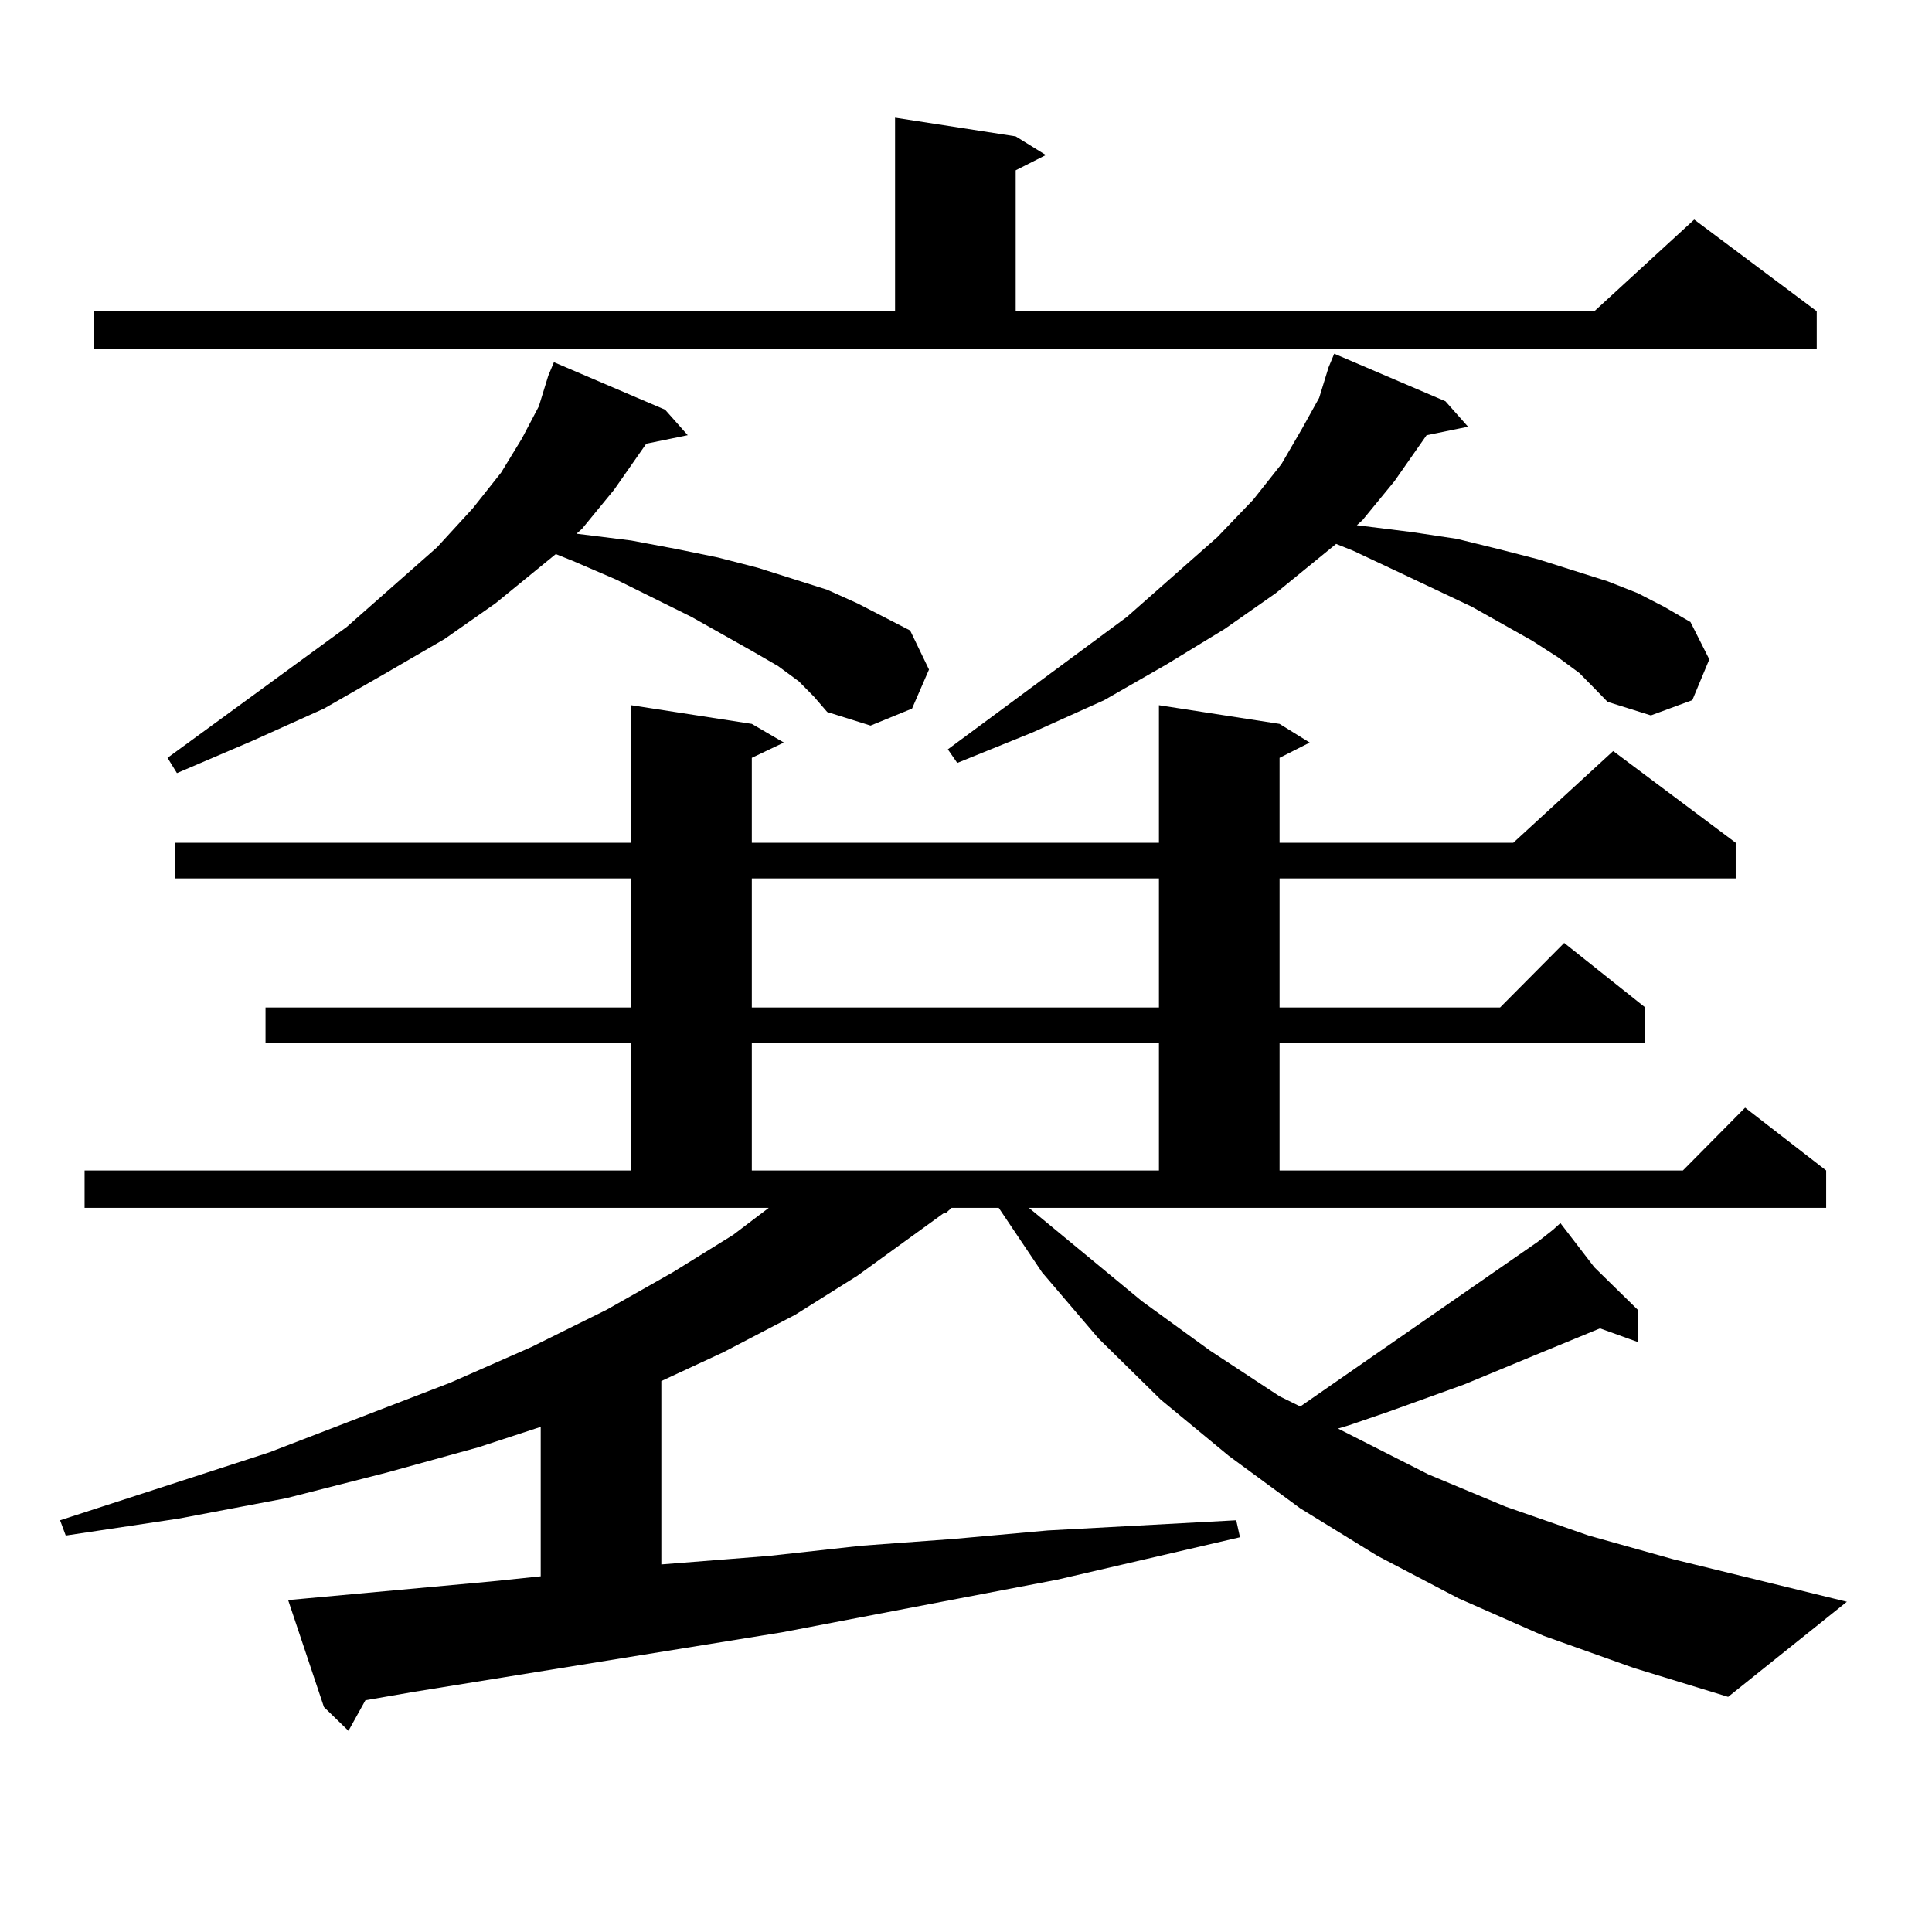 <?xml version="1.0" encoding="utf-8"?>
<!-- Generator: Adobe Illustrator 16.0.0, SVG Export Plug-In . SVG Version: 6.00 Build 0)  -->
<!DOCTYPE svg PUBLIC "-//W3C//DTD SVG 1.1//EN" "http://www.w3.org/Graphics/SVG/1.1/DTD/svg11.dtd">
<svg version="1.1" id="图层_1" xmlns="http://www.w3.org/2000/svg" xmlns:xlink="http://www.w3.org/1999/xlink" x="0px" y="0px"
	 width="1000px" height="1000px" viewBox="0 0 1000 1000" enable-background="new 0 0 1000 1000" xml:space="preserve">
<path d="M532.548,625.168l58.535,48.34l35.121,25.488l36.097,23.73L673.032,728l122.924-85.254l7.805-6.152l3.902-3.516
	l17.561,22.852l22.438,21.973v16.699l-19.512-7.031l-34.146,14.063l-36.097,14.941l-39.023,14.063l-20.487,7.031l-5.854,1.758
	l46.828,23.73l39.999,16.699l42.926,14.941l43.901,12.305l89.754,21.973l-61.462,49.219l-48.779-14.941l-46.828-16.699
	l-43.901-19.336l-41.95-21.973l-39.999-24.609l-37.072-27.246l-35.121-29.004l-32.194-31.641l-29.268-34.277l-22.438-33.398h-24.39
	l-2.927,2.637h-0.976l-44.877,32.52l-32.194,20.215l-37.072,19.336l-32.194,14.941v94.922l55.608-4.395l47.804-5.273l47.804-3.516
	l48.779-4.395l48.779-2.637l48.779-2.637l1.951,8.789l-94.632,21.973l-142.436,27.246l-190.239,30.762l-25.365,4.395l-8.78,15.82
	l-12.683-12.305l-18.536-55.371l105.363-9.668l25.365-2.637v-77.344l-32.194,10.547l-47.804,13.184l-51.706,13.184l-55.608,10.547
	l-58.535,8.789l-2.927-7.91l108.29-35.156l93.656-36.035l41.95-18.457l39.023-19.336l34.146-19.336l31.219-19.336l18.536-14.063
	H43.779v-19.336h282.92v-65.918H137.436v-18.457h189.264V454.66H90.607v-18.457h236.092v-71.191l62.438,9.668l16.585,9.668
	l-16.585,7.91v43.945h210.727v-71.191l62.438,9.668l15.609,9.668l-15.609,7.91v43.945h120.973l51.706-47.461l63.413,47.461v18.457
	H662.301v66.797h114.144l33.17-33.398l41.95,33.398v18.457H662.301v65.918h208.775l32.194-32.52l41.95,32.52v19.336H532.548z
	 M48.657,161.105h414.624V60.91l62.438,9.668l15.609,9.668l-15.609,7.91v72.949h299.505l51.706-47.461l63.413,47.461v19.336H48.657
	V161.105z M413.526,352.707l-10.731-7.91l-13.658-7.91l-31.219-17.578l-39.023-19.336l-22.438-9.668l-8.78-3.516l-31.219,25.488
	l-26.341,18.457l-30.243,17.578l-32.194,18.457l-37.072,16.699l-39.023,16.699l-4.878-7.91l92.681-67.676l46.828-41.309
	l18.536-20.215l14.634-18.457l10.731-17.578l8.78-16.699l4.878-15.82l2.927-7.031l57.56,24.609l11.707,13.184l-21.463,4.395
	l-16.585,23.73l-16.585,20.215l-2.927,2.637l28.292,3.516l23.414,4.395l21.463,4.395l20.487,5.273l36.097,11.426l15.609,7.031
	l13.658,7.031l13.658,7.031l9.756,20.215l-8.78,20.215l-21.463,8.789l-22.438-7.031l-6.829-7.91L413.526,352.707z M389.137,454.66
	v66.797h210.727V454.66H389.137z M389.137,539.914v65.918h210.727v-65.918H389.137z M817.419,348.313l-10.731-7.91l-13.658-8.789
	l-31.219-17.578l-39.023-18.457l-22.438-10.547l-8.78-3.516l-31.219,25.488l-26.341,18.457l-30.243,18.457l-32.194,18.457
	l-37.072,16.699l-39.023,15.82l-4.878-7.031l92.681-68.555L630.106,278l18.536-19.336l14.634-18.457l10.731-18.457l8.78-15.82
	l4.878-15.82l2.927-7.031l57.56,24.609l11.707,13.184l-21.463,4.395l-16.585,23.73l-16.585,20.215l-2.927,2.637l28.292,3.516
	l23.414,3.516l21.463,5.273l20.487,5.273l36.097,11.426l15.609,6.152l13.658,7.031l13.658,7.91l9.756,19.336l-8.78,21.094
	l-21.463,7.91l-22.438-7.031l-6.829-7.031L817.419,348.313z"/>
</svg>
